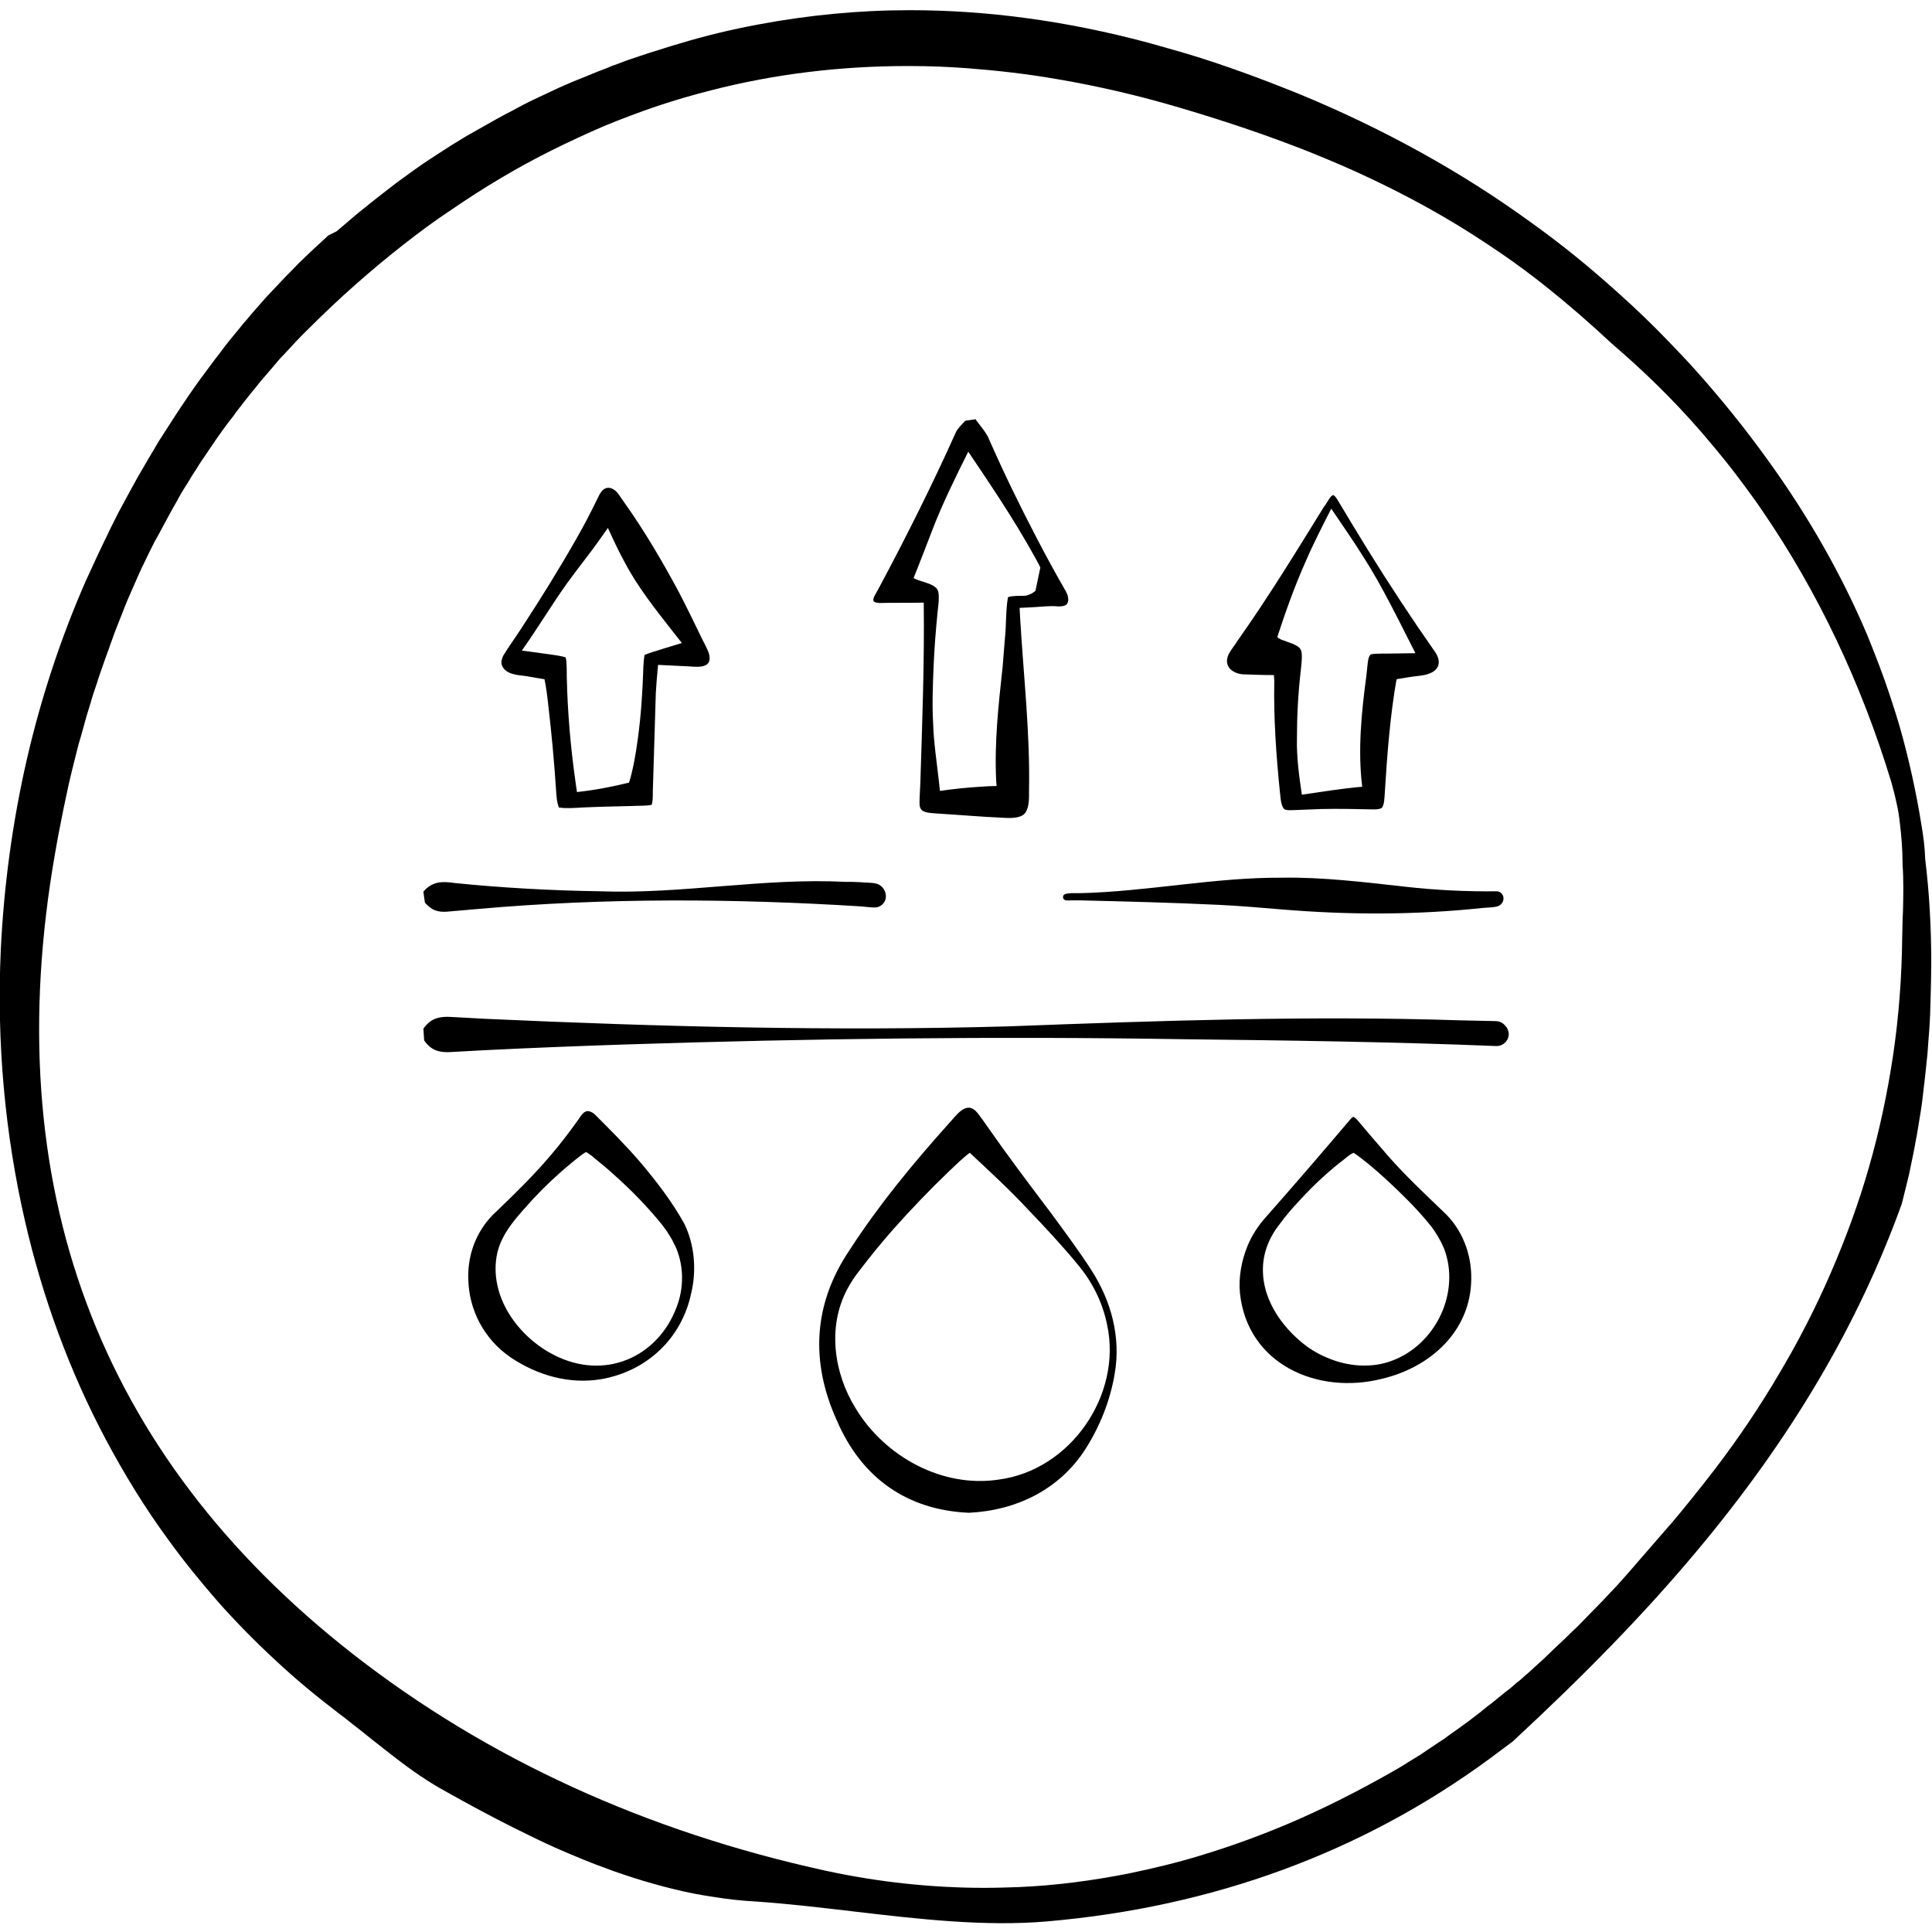 <?xml version="1.0" encoding="utf-8"?>
<!-- Generator: Adobe Illustrator 26.3.1, SVG Export Plug-In . SVG Version: 6.00 Build 0)  -->
<!DOCTYPE svg PUBLIC "-//W3C//DTD SVG 1.0//EN" "http://www.w3.org/TR/2001/REC-SVG-20010904/DTD/svg10.dtd">
<svg version="1.0" xmlns:x="http://ns.adobe.com/Extensibility/1.0/" xmlns:i="http://ns.adobe.com/AdobeIllustrator/10.0/" xmlns:graph="http://ns.adobe.com/Graphs/1.0/"
	 xmlns="http://www.w3.org/2000/svg" xmlns:xlink="http://www.w3.org/1999/xlink" x="0px" y="0px" viewBox="0 0 512 512"
	 enable-background="new 0 0 512 512" xml:space="preserve">
<switch>
	<g i:extraneous="self">
		<g id="img" display="none">
		</g>
		<g id="icons">
			<g>
				<g>
					<path d="M396.2,270.6l-9.2-0.2c-39.8-1.3-80.1,0.1-119.9,1.6c-46.1,1.3-92.3,0.1-138.4-2c0,0-9.2-0.5-9.2-0.5
						c-1.4-0.1-2.9,0-4.2,0.5c-1.3,0.5-2.3,1.5-3.1,2.6c0,0,0.2,2.7,0.2,3.1c0.8,1.2,1.8,2.1,3,2.6c1.2,0.5,2.7,0.6,4.1,0.5
						c3.1-0.2,6.1-0.3,9.2-0.5c12-0.6,24.9-1.1,36.9-1.5c49-1.6,98.6-2.2,147.6-1.4c27.1,0.3,56,0.7,83,1.8c2.9,0.3,4.9-3,2.7-5.4
						C398.1,270.9,397.2,270.6,396.2,270.6z"/>
					<path d="M243.9,207.4c-0.1,1.4-0.1,2.9-0.2,4.3c0,0.7-0.1,1.9,0.2,2.4c0.2,0.5,0.4,0.7,1.1,1c1,0.4,2.4,0.4,3.5,0.5
						c5,0.3,12.1,0.9,17.1,1.1c2.8,0.2,5.4,0.1,6.3-1.6c0.9-1.6,0.8-3.8,0.8-5.6c0.3-15-1.4-29.9-2.3-44.9l-0.2-3.5l3.9-0.2
						c1.8-0.1,4.2-0.4,6.3-0.2l0.1,0l0.2,0c0.7,0,1.7-0.1,2.1-0.7c0.3-0.5,0.4-1,0.2-1.9c0-0.3-0.2-0.6-0.3-0.9
						c-0.1-0.1-0.2-0.5-0.3-0.6c-2.5-4.3-5.1-9.1-7.4-13.5c-4.6-8.8-8.9-17.6-12.9-26.7c-0.5-1.3-1.4-2.4-2.3-3.6l-0.7-0.9
						c-0.2-0.3-0.5-0.6-0.5-0.8c0,0-2.1,0.3-2.8,0.4c-0.9,1-2,2-2.5,3.1c-6.2,13.8-13,27.4-20.1,40.7l-1.1,2
						c-0.2,0.4-0.5,0.8-0.6,1.3c-0.1,0.4-0.1,0.7,0.2,0.9c0.4,0.2,1,0.3,1.5,0.3c3.5-0.1,8,0,11.6-0.1
						C245,175.5,244.4,191.6,243.9,207.4z M247.1,140.4c2.6-6.8,6.2-14.1,9.5-20.7c6,8.9,12.2,18.1,17.4,27.5
						c0.6,1.1,1.2,2.1,1.7,3.2l-1.3,6.2c-0.6,0.4-0.9,0.8-2.3,1.2c-0.3,0.1-0.8,0.1-1.2,0.1c-0.7,0-1.7,0-2.4,0.1
						c-0.6,0-1.1,0.2-1.3,0.2c0,0.1,0,0.1-0.1,0.2c-0.6,3.4-0.4,7.4-0.8,10.9c-0.2,2.5-0.4,5-0.6,7.5c-1.1,10-2.2,20-1.7,30.1
						l0.1,1.4c-1.4,0-3,0.1-4.4,0.2c-3.5,0.2-7.1,0.6-10.6,1.1l-0.3-2.7c-0.5-4.5-1.4-10.6-1.5-15c-0.3-5-0.1-10,0.1-15
						c0.2-5,0.6-10,1.1-15c0.3-2.4,0.5-4.8-0.1-5.7c-1.1-1.7-4.6-2-6.3-3C243.5,149.8,245.7,144,247.1,140.4z"/>
					<path d="M115.2,241.2c1,0.4,2.1,0.5,3.3,0.4l8-0.7c33.8-3,67.8-2.8,101.6-0.7c0,0,2.1,0.2,2.1,0.2c1.5,0.1,2.4,0.3,3.5-0.6
						c2.1-1.7,0.9-5.3-1.8-5.7c-0.8-0.2-2.9-0.2-3.8-0.3c-1.4-0.1-2.7-0.1-4.1-0.1c-21.7-1.1-43.3,3.3-65,2.5
						c-12.9-0.2-25.8-0.9-38.6-2.2c-3.3-0.5-5.9-0.4-8.2,2.3c0,0,0.3,2.3,0.4,2.9C113.4,240.1,114.2,240.8,115.2,241.2z"/>
					<path d="M278.4,321.3c-5.6-7.4-11.4-15.1-16.7-22.7c-0.6-0.9-1.9-2.7-2.6-3.6c-3-3.7-5.6,0.6-7.8,2.9
						c-9.4,10.5-18.4,21.4-26.1,33.3c-9.7,14.3-10.5,29.7-3.4,45.3c6.5,15.1,18.5,23.7,35,24.4c12.5-0.6,23.9-6.1,30.8-16.8
						c3.9-6.1,6.6-12.9,7.8-20c1.7-9.7-0.9-19.4-6.3-27.7C285.8,331.3,282,326.2,278.4,321.3z M264.7,392.1
						c-15,2.3-30.2-6.1-37.9-18.8c-5.8-9.3-7.6-21.6-2.3-31.6c0.9-1.7,2-3.4,3.2-4.9c2.9-3.8,5.9-7.5,9-11
						c4.7-5.3,9.6-10.4,14.7-15.3c1.8-1.7,3.7-3.6,5.6-5c4.6,4.3,10.8,10,15.5,15.1c4.5,4.7,9,9.5,13.1,14.5c3.8,4.5,6.6,10,7.8,16
						C297.4,369.7,283.7,389.6,264.7,392.1z"/>
					<path d="M337.7,180.4c-0.2,9.9,0.5,19.8,1.5,29.6c0.1,0.7,0.2,2.3,0.4,2.9c0.2,0.8,0.5,1.3,0.7,1.5c0.6,0.4,1.4,0.3,2.2,0.3
						c2.5-0.1,5.1-0.2,7.6-0.3c4.6-0.1,9.2,0,13.8,0.1c0.8,0,1.6,0,2.3-0.4c0.7-0.8,0.7-3,0.8-4.2c0.6-9.8,1.4-20.3,3.1-29.9
						c1.8-0.3,4-0.7,6-0.9c1.9-0.2,4.5-0.8,5.1-2.9c0.4-1.6-0.6-3.1-1.5-4.3c-0.8-1.2-3.1-4.5-4-5.8c-6.1-9-11.9-18.1-17.5-27.4
						l-2.4-4l-1.2-2c-0.5-0.8-0.6-1-1.1-1.4c-0.1,0-0.1-0.1-0.1-0.1c0,0,0,0-0.1,0c-0.1,0.1-0.3,0.1-0.5,0.3c-0.5,0.5-1.5,2.3-2,2.9
						c-7.3,11.8-14.7,23.9-22.7,35.2c-0.6,1-1.8,2.5-2.4,3.6c-1.6,3.1,0.6,5.2,3.6,5.5c2.7,0.1,5.6,0.2,8.3,0.2L337.7,180.4z
						 M346.1,148.6c1.8-4.2,4.6-9.7,6.7-13.8c2.5,3.7,6.1,8.9,8.4,12.6c5.1,7.9,9.6,17.3,13.9,25.7l-6.8,0.1c-1.1,0-3.4,0-4.4,0.1
						c-0.4,0.1-0.4,0.1-0.6,0.1c-0.7,0.5-0.8,2-0.9,2.9c0,0-0.3,2.8-0.3,2.8c-1.3,9.7-2.3,19.7-1.1,29.4c-5.1,0.4-11,1.4-16,2.1
						c-0.7-4.8-1.4-9.9-1.3-14.7c0-6,0.3-12,1-18c0.1-1.1,0.3-2.7,0.3-3.7c0-1.1,0-1.7-0.6-2.5c-1.1-1-2.8-1.4-4.3-2
						c-0.4-0.1-0.8-0.3-1.1-0.5c0,0,0,0-0.2-0.1c-0.1-0.1-0.2-0.2-0.3-0.3C340.7,162.1,343.1,155.3,346.1,148.6z"/>
					<path d="M139.6,179.2c1.7,0.3,3.3,0.6,4.7,0.8c0.4,1.8,0.8,4.9,1,6.9c0.9,7.6,1.6,15.4,2.1,23c0.1,1.5,0.2,2.6,0.6,3.8
						c0.1,0.3,0.2,0.4,0.2,0.4c0.1,0,0-0.1,0.1-0.1c0,0,0,0,0,0c1.4,0.3,4.4,0.1,5.9,0c4.4-0.2,8.8-0.3,13.2-0.4
						c1.5-0.1,3.9,0,5.2-0.3c0,0,0.1,0,0.1,0c0.3-1,0.3-1.9,0.3-3.4c0,0,0.1-3.3,0.1-3.3c0.2-7.5,0.5-15.5,0.7-23
						c0.1-1.8,0.4-5.6,0.6-7.4c2.5,0.1,5.7,0.3,8.2,0.4c2.6,0.2,6.3,0.5,5.3-3.3c-0.3-1.1-1.3-2.9-1.8-3.9c-2-4.1-4.1-8.5-6.2-12.5
						c-4.4-8.2-9.1-16.2-14.5-23.8c-0.1-0.1-1.5-2.2-1.6-2.3c-1.3-1.7-3.4-2.3-4.7-0.1c-0.3,0.4-0.5,1-0.8,1.5
						c-1.7,3.5-3.5,7-5.4,10.3c-4.6,8.1-9.5,16-14.6,23.8c-1.4,2.2-3.7,5.4-4.9,7.4c-0.4,0.8-0.7,1.8-0.4,2.6
						C134,178.8,137.2,178.9,139.6,179.2z M150.4,154.4c2.9-4,6-7.8,8.8-11.8l1.9-2.7c1.4,3.1,2.9,6.3,4.5,9.2
						c3.3,6.3,8.1,12.4,12.5,18c0,0,2.6,3.3,2.6,3.3l-4.9,1.5c-0.8,0.3-3,0.9-3.8,1.2c-0.5,0.2-1.2,0.4-1.4,0.7c0,0,0,0,0,0
						c0.1,0,0.1-0.1,0.1-0.1c0.1-0.1,0.1-0.1,0.1,0c-0.2,1-0.2,1.8-0.3,3c-0.2,6.4-0.6,12.9-1.5,19.3c-0.5,3.7-1.2,7.9-2.3,11.4
						c-4.5,1.1-9.1,2-13.8,2.5c0,0-0.4-2.8-0.4-2.8c-1.3-9.2-2.1-18.5-2.3-27.8c0-1.2,0-2.6-0.1-3.8c0-0.4-0.1-0.9-0.2-1.3
						c-1.3-0.4-2.9-0.6-4.3-0.8c0,0-7.3-1-7.3-1C142.3,166.8,146.5,159.8,150.4,154.4z"/>
					<path d="M382.5,321.1c-4.8-4.6-10.2-9.7-14.5-14.6c-2.8-3.2-5.6-6.5-8.3-9.7l-0.3-0.3c-0.4-0.4-0.7-0.5-0.7-0.5
						c-0.2,0-0.5,0.2-0.9,0.7c-7.3,8.6-14.7,17.2-22.2,25.7c-2.1,2.3-3.8,4.9-5,7.8c-1.6,3.9-2.4,8.3-2,12.5
						c2,18.9,20.6,27,37.6,22.7c12.8-3,23.6-12.6,23.7-26.5C390,332.2,387.4,325.6,382.5,321.1z M368.9,360.6
						c-5,1.9-10.7,1.6-15.7-0.2c-2.5-0.9-4.8-2.1-6.9-3.6c-6.9-5.2-12.5-13.3-11.5-22.4c0.4-3.5,1.9-6.9,4.1-9.7
						c1.8-2.5,3.8-4.8,5.9-7c3.6-3.9,7.5-7.5,11.7-10.7c0.7-0.6,1.5-1.2,2.2-1.5c1.2,0.7,2.8,2.1,4,3c3.5,2.9,6.8,6,10,9.2
						c2.3,2.3,4.5,4.7,6.5,7.2c1.4,1.8,2.6,3.9,3.5,6C387.1,342.5,380.5,356.3,368.9,360.6z"/>
					<path d="M169.6,307.9c-3.7-4.3-7.8-8.4-11.8-12.4c-0.5-0.5-1.1-0.9-1.7-1c-1.4-0.3-2.2,1.3-2.9,2.3c-2.3,3.2-4.7,6.4-7.3,9.4
						c-4.2,5-9.5,10.2-14.3,14.8c-5,4.5-7.7,11-7.5,17.8c0.1,8.4,4.3,16.2,11.2,20.9c7.1,4.8,15.6,7.2,24,5.8
						c12.1-2.1,21.4-10.8,23.9-22.9c1.4-5.9,0.9-12.6-1.8-18.2C178.1,318.4,173.9,313,169.6,307.9z M179.7,345.3
						c-4.5,13.7-18.3,20.4-31.6,14.4c-9.9-4.4-18.4-15.3-16.5-26.7c1-6.2,5.8-10.9,9.8-15.4c3.1-3.3,6.4-6.4,9.9-9.3
						c1.3-1,2.6-2.2,4-3c0.6,0.3,1.7,1.1,2.2,1.6c1.7,1.4,3.6,2.9,5.2,4.4c4.6,4.1,8.8,8.4,12.7,13.2c0.4,0.6,1,1.3,1.4,1.9
						c0.2,0.4,0.9,1.4,1.1,1.8c0.3,0.4,0.7,1.5,1,1.9C181.1,334.8,181.3,340.4,179.7,345.3z"/>
					<path d="M281.7,237.8c0.1,0.5,0.3,0.7,0.8,0.8c0.2,0,0.7,0.1,1.4,0l2.1,0c12.3,0.3,24.7,0.6,37.1,1.2
						c4.6,0.2,11.8,0.8,16.5,1.2c17.8,1.5,35.7,1.5,53.5-0.4c1.1-0.1,2.7-0.1,3.7-0.4c2.3-0.7,2.1-3.8-0.1-4
						c-8,0.1-16.2-0.3-24.2-1.2c-10.8-1.2-22.1-2.6-32.9-2.4c-17.8-0.1-35.7,3.7-53.5,4.1c-0.5,0-1.6,0-2.1,0
						C282.7,236.8,281.7,236.8,281.7,237.8z"/>
				</g>
				<path d="M509.2,218.6c-1.4-8.7-3.3-17.4-5.7-25.8c-0.8-2.8-1.7-5.6-2.6-8.3c-1.8-5.5-3.9-10.9-6.1-16.3
					c-6.7-15.8-15.6-31.5-26.4-46.4c-5.9-8.2-12.2-16-18.8-23.4c-2.3-2.6-4.7-5.1-7.3-7.8c-4.4-4.6-9-9-13.6-13.1
					c-7.2-6.5-14.9-12.8-22.9-18.5c-18.4-13.4-38.9-24.7-60.8-33.8c-10.3-4.2-20.6-8-30.6-11c-3.5-1-6.9-2-10.2-2.9
					c-21.7-5.8-42.6-8.6-63.1-8.6c-13.5,0-26.9,1.3-40.2,3.8c-7,1.3-14.1,3-21,5.1c-2.5,0.7-5.1,1.6-8.1,2.5l-2.4,0.8
					c-2.1,0.7-3.9,1.3-5.6,2c-0.9,0.3-1.8,0.6-2.6,1c-1.9,0.7-3.9,1.5-5.8,2.3l-2,0.8c-2.5,1-5,2.1-7.3,3.2l-1.7,0.8
					c-2.1,1-3.9,1.8-5.6,2.7c-0.6,0.3-1.1,0.6-1.7,0.9l-0.7,0.4c-1.6,0.8-3.3,1.7-4.9,2.6l-2.3,1.3c-2,1.1-4,2.3-6,3.4l-0.8,0.5
					c-2,1.2-4.1,2.5-6.5,4.1l-2,1.3c-1.5,1-3,2-4.5,3.1l-2.2,1.6c-1.4,1-2.9,2.1-4.4,3.3l-1.8,1.4c-2.1,1.6-4,3.2-5.9,4.7l-1.2,1
					c-1.6,1.4-3.2,2.7-4.7,4L87,62.4c-1.3,1.2-2.6,2.4-3.9,3.6l-1.9,1.8c-1.5,1.4-3,2.9-4.5,4.5l-0.9,0.9c-1.6,1.7-3.3,3.5-5.2,5.5
					l-1.5,1.7c-1.2,1.4-2.5,2.8-3.7,4.3c-0.5,0.6-1.1,1.2-1.6,1.9c-1.9,2.3-3.5,4.2-4.9,6.1l-0.6,0.8c-1.6,2-3.2,4.3-5.1,6.8
					l-1.3,1.8c-1.4,2-2.8,4-4.1,6l-1,1.5c-1.5,2.3-3.1,4.8-4.7,7.3l-1,1.7c-1.2,2-2.5,4.2-3.7,6.3l-1.1,1.9
					c-1.5,2.7-2.9,5.3-4.3,7.9l-0.7,1.3c-1.2,2.3-2.3,4.6-3.5,7.1l-1.1,2.3c-1.5,3.1-2.7,5.9-3.9,8.4c-6.6,15-11.9,31-15.7,47.5
					c-3.8,16.6-6.1,33.6-6.9,50.6c-1.1,24.4,1.1,48.5,6.4,71.6c4.7,20.5,11.9,40,21.4,57.9c4.9,9.2,10.4,18.2,16.5,26.5
					c4.1,5.7,8.6,11.2,13.2,16.5c4.7,5.3,9.8,10.5,15.1,15.4c5.3,5,11,9.7,16.9,14.2c1.2,0.9,2.4,1.8,3.6,2.8
					c1.8,1.4,3.6,2.8,5.3,4.2c1.7,1.3,3.4,2.7,5.1,4c3.7,2.9,8.2,6.2,12.9,8.9c9.9,5.6,18,9.8,25.5,13.4c3.5,1.7,6.9,3.2,10.3,4.6
					c3.5,1.5,7,2.8,10.3,4c3.5,1.2,7.1,2.4,10.4,3.3c1.8,0.5,3.6,1,5.3,1.4c3.6,0.9,7.2,1.6,10.7,2.1c3.6,0.6,7.3,1,10.9,1.2
					c9,0.6,18,1.7,26.6,2.7c17,2,34.5,4,50.8,2.6c44.1-3.8,83.5-18.3,117.2-43c2-1.5,4-3,6.3-4.7c19.3-17.9,34.7-33.7,48.3-49.9
					c25.3-30.1,43.2-60.4,54.8-92.6c0.7-2.7,1.3-5.3,1.9-7.7l0.5-2.4c0.5-2.4,1-4.8,1.4-7.2l0.1-0.4c0.1-0.8,0.3-1.6,0.4-2.4
					c0.5-3,1-5.9,1.3-8.7l0.1-1c0.4-3,0.7-6.2,1.1-9.9l0.2-2.8c0.2-2.4,0.4-5,0.5-7.7l0.1-3.1c0.1-4,0.2-7.3,0.2-10.4
					c0-9.4-0.5-18.7-1.6-27.6C510.1,224.5,509.7,221.5,509.2,218.6z M504.3,241.7l-0.1,2.2c0,1.5-0.1,3-0.1,4.6
					c-0.1,10.4-0.9,20.9-2.4,31.1c-1.5,10-3.6,20-6.4,29.7c-2.7,9.5-6.2,19-10.2,28.2c-3.9,9-8.5,18-13.7,26.7
					c-5,8.5-10.7,17-16.9,25.1c-2,2.6-4.1,5.3-6.3,8c-1.7,2.1-3.4,4.2-5.1,6.2l-0.8,0.9l-11.2,12.9c-0.8,0.9-1.7,1.9-2.5,2.8
					l-1.7,1.8c-1.5,1.6-2.9,3.1-4.4,4.6l-0.7,0.7c-1.3,1.3-2.5,2.6-3.7,3.8l-2,1.9c-0.8,0.8-1.7,1.7-2.6,2.5l-1.9,1.8
					c-0.9,0.9-1.8,1.7-2.7,2.6l-2,1.8c-0.9,0.8-1.8,1.7-2.8,2.5c-0.5,0.5-1.1,1-1.7,1.5l-0.3,0.2c-1,0.9-1.9,1.7-2.9,2.4l-2.1,1.7
					c-1,0.8-1.9,1.6-2.9,2.3l-2.1,1.7c-1,0.8-2,1.5-3,2.3l-0.7,0.5c-0.5,0.4-1,0.7-1.5,1.1c-1,0.7-2.1,1.5-3.1,2.2l-0.4,0.3
					c-0.5,0.4-1.1,0.8-1.6,1.1c-1.2,0.8-2.4,1.6-3.6,2.4l-1.6,1.1c-1.9,1.2-3.8,2.3-5.5,3.4c-8.6,5-17.3,9.5-26,13.4
					c-9,4-18.2,7.4-27.2,10.1c-6.2,1.9-12.6,3.4-18.8,4.7c-9.7,1.9-19.5,3.2-29.2,3.6c-3,0.1-6,0.2-9,0.2c-13.9,0-28-1.5-41.9-4.5
					c-47.7-10.4-89.9-29.7-125.4-57.4C25.9,385.5-0.8,314,14.6,226.1c0.5-3,1.1-6.1,1.7-9.1l0.6-3c0.4-2,0.9-4.1,1.3-6.1l0.8-3.4
					c0.5-1.9,0.9-3.7,1.4-5.6c0.3-1.2,0.6-2.4,1-3.6c0.5-1.8,1-3.6,1.5-5.4c0.4-1.2,0.7-2.4,1.1-3.6c0.5-1.8,1.1-3.6,1.7-5.3L26,180
					c0.3-0.9,0.6-1.7,0.9-2.6c0.6-1.8,1.3-3.7,2-5.6l0.3-0.9c0.3-0.7,0.5-1.4,0.8-2.2c0.7-2,1.6-4.1,2.6-6.7l0.7-1.8
					c1.2-2.9,2.5-5.7,3.7-8.5c0.2-0.4,0.4-0.7,0.5-1.1l0.5-1c1.2-2.5,2.1-4.4,3-6.1c0.3-0.5,0.6-1.1,0.9-1.6l0.7-1.3
					c0.9-1.6,1.8-3.4,2.8-5.2c0.5-0.9,1.1-1.9,1.6-2.8l0.2-0.4c1.1-2,2-3.4,2.9-4.8c0.6-1.1,1.3-2.1,2-3.2c0.9-1.5,2-3.1,3.1-4.7
					c0.7-1,1.4-2.1,2.1-3.1c1.1-1.6,2.3-3.2,3.4-4.7l0.8-1c0.5-0.6,0.9-1.3,1.4-1.9c1.2-1.6,2.5-3.2,4-5.1l0.6-0.7
					c0.4-0.5,0.8-1,1.2-1.5l0.4-0.5c1-1.2,2.1-2.4,3.1-3.6l1.6-1.9c0.4-0.5,0.9-1,1.4-1.5c2.2-2.4,4.5-4.9,6.8-7.1
					c8-8,16.3-15.3,24.7-21.9c4.2-3.3,8.5-6.5,12.9-9.4c8.6-5.9,17.6-11.3,26.7-15.8c4.6-2.3,9.2-4.4,13.8-6.4
					c4.6-1.9,9.4-3.7,14.1-5.3c4.8-1.6,9.6-3,14.4-4.2c16.7-4.3,34.2-6.4,51.9-6.4c0.2,0,0.4,0,0.6,0c5.1,0,10.3,0.2,15.5,0.6
					c7.8,0.6,15.7,1.5,23.7,2.9c10.6,1.8,21.4,4.3,32.2,7.5c12.9,3.8,24.3,7.7,35.1,12c5.4,2.2,10.6,4.4,15.6,6.8
					c7.4,3.5,14.6,7.3,21.3,11.3c4.4,2.6,8.8,5.5,13.1,8.4c4.1,2.8,8.3,5.9,12.4,9.2c5.9,4.7,11.5,9.6,17.3,15
					c8.2,7,16.1,14.7,23.4,23.1l1.7,2c3.5,4.1,6.8,8.2,9.8,12.3c1.7,2.3,3.4,4.6,5,7c14.5,21.2,26,45.3,34,71.6
					c0.5,1.8,1,3.7,1.4,5.6c0.4,1.7,0.7,3.5,0.9,5.5c0.4,3.3,0.7,6.8,0.7,10.8C504.5,233.3,504.4,237.8,504.3,241.7z"/>
			</g>
		</g>
	</g>
</switch>
</svg>
